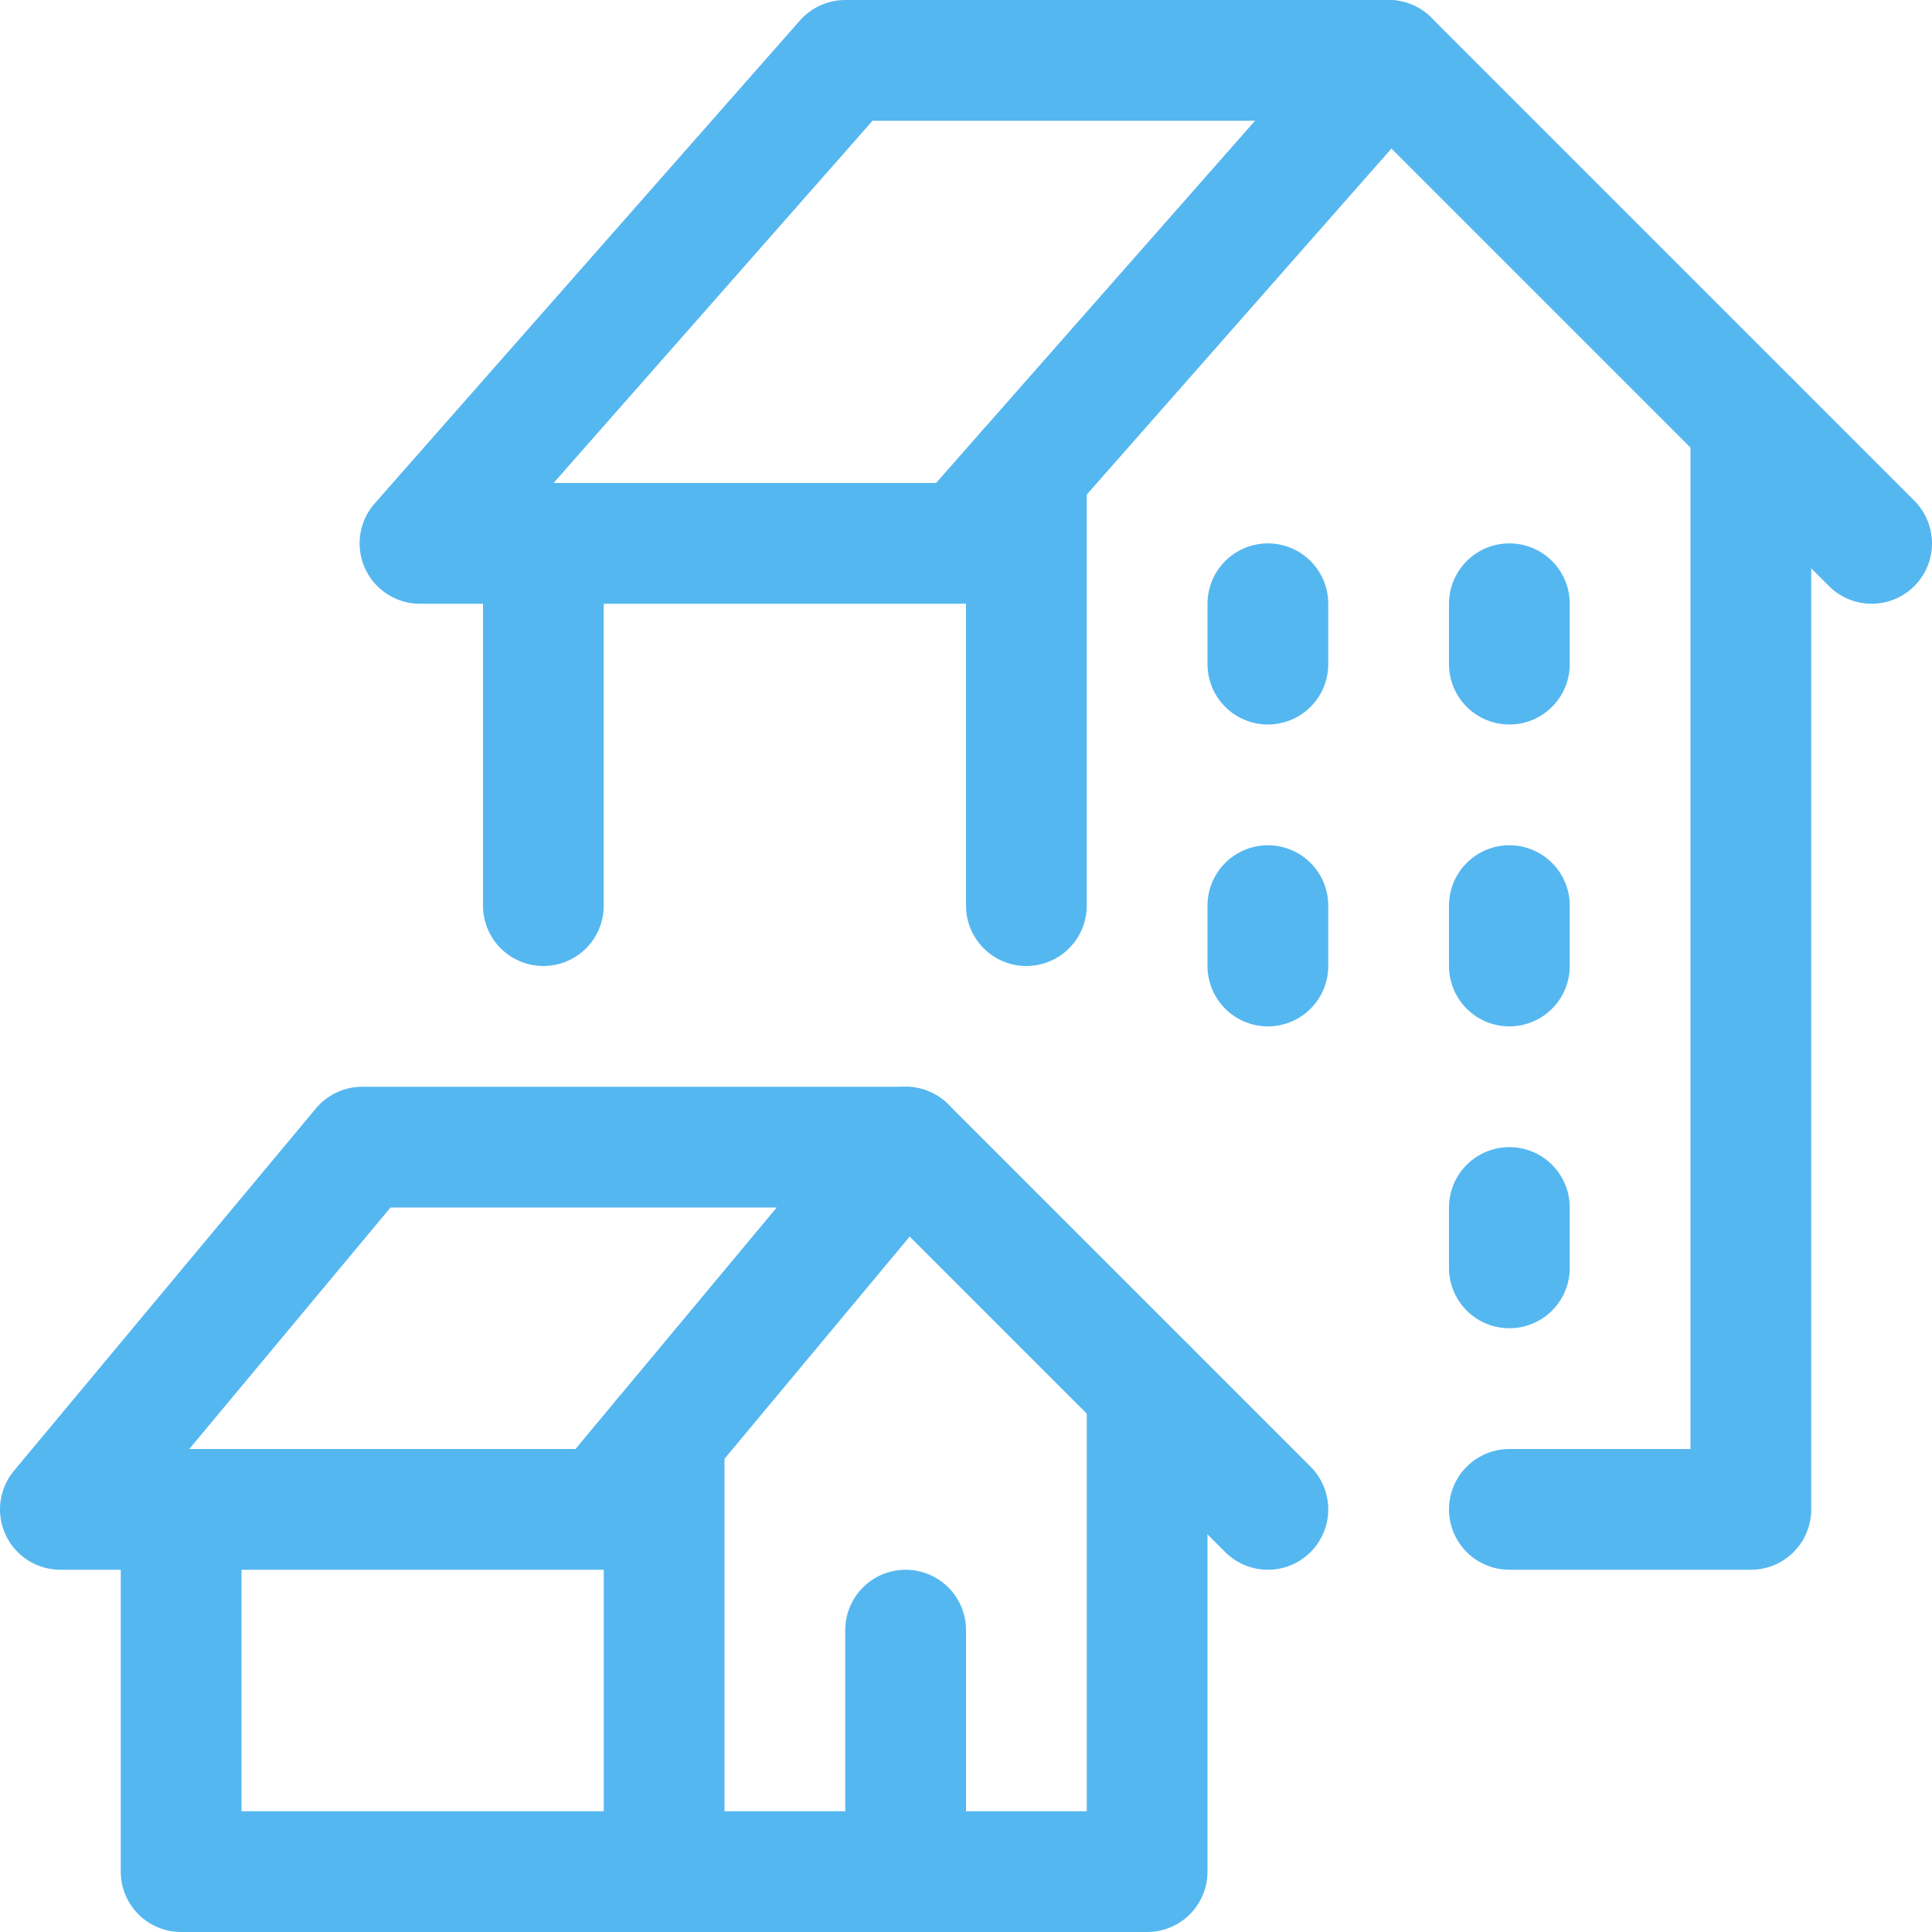 <svg width="24" height="24" viewBox="0 0 24 24" fill="none" xmlns="http://www.w3.org/2000/svg">
<g clip-path="url(#clip0_4505_16344)">
<path vector-effect="non-scaling-stroke" d="M14.25 17.25V23.25H8.25" stroke="#55B7F0" stroke-width="1.5" stroke-linecap="round" stroke-linejoin="round"/>
<path vector-effect="non-scaling-stroke" d="M11.25 20.25V23.25" stroke="#55B7F0" stroke-width="1.5" stroke-linecap="round" stroke-linejoin="round"/>
<path vector-effect="non-scaling-stroke" d="M8.25 17.85V23.25H2.25V18.75" stroke="#55B7F0" stroke-width="1.5" stroke-linecap="round" stroke-linejoin="round"/>
<path vector-effect="non-scaling-stroke" d="M7.5 18.75L11.25 14.25H4.5L0.75 18.75H7.5Z" stroke="#55B7F0" stroke-width="1.5" stroke-linecap="round" stroke-linejoin="round"/>
<path vector-effect="non-scaling-stroke" d="M15.75 18.75L11.25 14.25" stroke="#55B7F0" stroke-width="1.5" stroke-linecap="round" stroke-linejoin="round"/>
<path vector-effect="non-scaling-stroke" d="M11.967 6.75L17.25 0.75H10.5L5.217 6.75H11.967Z" stroke="#55B7F0" stroke-width="1.5" stroke-linecap="round" stroke-linejoin="round"/>
<path vector-effect="non-scaling-stroke" d="M23.25 6.75L17.25 0.75" stroke="#55B7F0" stroke-width="1.5" stroke-linecap="round" stroke-linejoin="round"/>
<path vector-effect="non-scaling-stroke" d="M12.75 5.861V11.25" stroke="#55B7F0" stroke-width="1.5" stroke-linecap="round" stroke-linejoin="round"/>
<path vector-effect="non-scaling-stroke" d="M21.75 5.25V18.75H18.75" stroke="#55B7F0" stroke-width="1.5" stroke-linecap="round" stroke-linejoin="round"/>
<path vector-effect="non-scaling-stroke" d="M6.75 11.25V6.75" stroke="#55B7F0" stroke-width="1.5" stroke-linecap="round" stroke-linejoin="round"/>
<path vector-effect="non-scaling-stroke" d="M15.75 7.5V8.25" stroke="#55B7F0" stroke-width="1.5" stroke-linecap="round" stroke-linejoin="round"/>
<path vector-effect="non-scaling-stroke" d="M18.75 7.5V8.25" stroke="#55B7F0" stroke-width="1.5" stroke-linecap="round" stroke-linejoin="round"/>
<path vector-effect="non-scaling-stroke" d="M15.75 11.25V12" stroke="#55B7F0" stroke-width="1.5" stroke-linecap="round" stroke-linejoin="round"/>
<path vector-effect="non-scaling-stroke" d="M18.75 11.25V12" stroke="#55B7F0" stroke-width="1.5" stroke-linecap="round" stroke-linejoin="round"/>
<path vector-effect="non-scaling-stroke" d="M18.75 15V15.75" stroke="#55B7F0" stroke-width="1.5" stroke-linecap="round" stroke-linejoin="round"/>
</g>
<defs>
<clipPath id="clip0_4505_16344">
<rect width="24" height="24" fill="white"/>
</clipPath>
</defs>
</svg>
